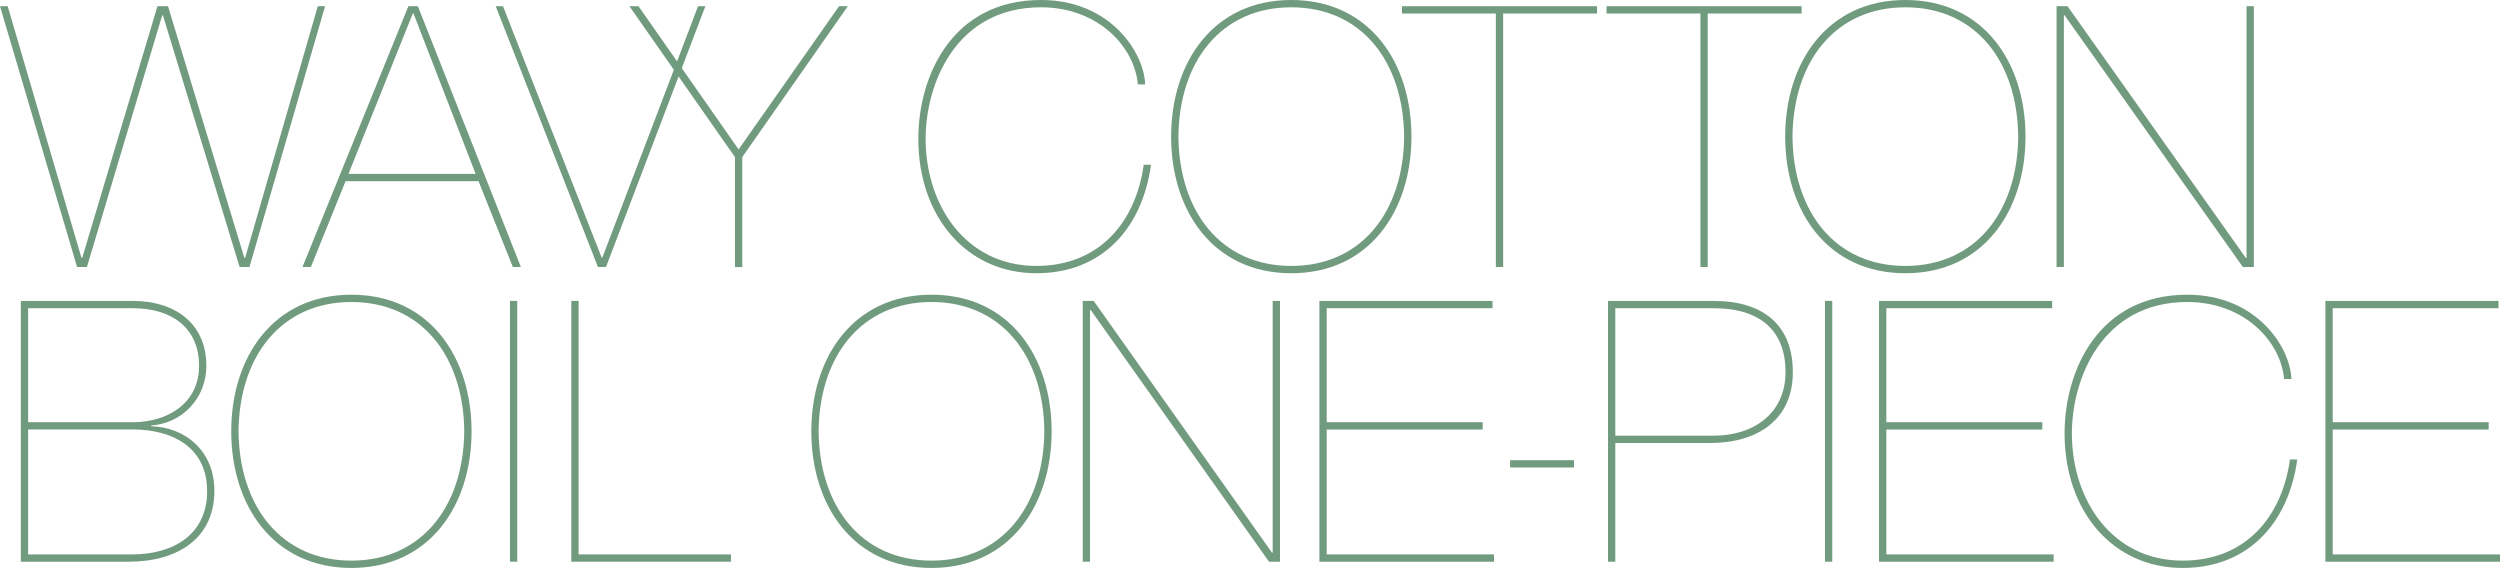 <?xml version="1.0" encoding="UTF-8"?>
<svg id="_レイヤー_1" data-name="レイヤー 1" xmlns="http://www.w3.org/2000/svg" viewBox="0 0 852.39 193.64">
  <defs>
    <style>
      .cls-1 {
        fill: #719b7e;
        stroke-width: 0px;
      }
    </style>
  </defs>
  <path class="cls-1" d="m108.35,2.12h2.49l-25.78,88.92h-3.36L55.55,5.23h-.25l-25.66,85.81h-3.36L0,2.12h2.62l25.16,85.81h.25L53.68,2.12h3.61l26.03,85.81h.25L108.35,2.12Z"/>
  <path class="cls-1" d="m117.82,61.77l-11.83,29.27h-2.86L139.24,2.12h3.24l35.12,88.92h-2.74l-11.71-29.27h-45.33Zm44.34-2.49l-21.17-54.67h-.25l-21.92,54.67h43.34Z"/>
  <path class="cls-1" d="m238.01,2.12h2.49l-33.88,88.92h-2.74L169.01,2.12h2.49l33.63,85.68h.25L238.01,2.12Z"/>
  <path class="cls-1" d="m286.08,2.12h2.99l-35.99,51.44v37.49h-2.49v-37.49L214.6,2.12h3.11l34.12,48.82L286.08,2.12Z"/>
  <path class="cls-1" d="m392.45,56.17c-2.99,21.67-16.69,36.99-39.11,36.99-23.66,0-40.23-19.18-40.23-45.83,0-21.55,11.58-47.33,41.85-47.33,23.54,0,35.12,17.81,35.49,28.77h-2.49c-1.12-12.83-13.58-26.28-33-26.28-29.27,0-39.36,26.4-39.36,44.84,0,22.67,13.7,43.34,37.74,43.34,21.42,0,33.88-14.82,36.62-34.5h2.49Z"/>
  <path class="cls-1" d="m440.27,0c26.65,0,40.97,21.3,40.97,46.58s-14.32,46.58-40.97,46.58-40.97-21.3-40.97-46.58S413.62,0,440.27,0Zm0,90.67c23.91,0,38.23-18.43,38.48-44.09-.25-25.66-14.57-44.09-38.48-44.09s-38.23,18.43-38.48,44.09c.25,25.66,14.57,44.09,38.48,44.09Z"/>
  <path class="cls-1" d="m478.01,4.61v-2.49h66.51v2.49h-32.01v86.43h-2.49V4.61h-32.01Z"/>
  <path class="cls-1" d="m547.76,4.61v-2.49h66.51v2.49h-32.01v86.43h-2.49V4.61h-32.01Z"/>
  <path class="cls-1" d="m649.64,0c26.65,0,40.97,21.3,40.97,46.58s-14.32,46.58-40.97,46.58-40.97-21.3-40.97-46.58S622.99,0,649.64,0Zm0,90.67c23.91,0,38.23-18.43,38.48-44.09-.25-25.66-14.57-44.09-38.48-44.09s-38.23,18.43-38.48,44.09c.25,25.66,14.57,44.09,38.48,44.09Z"/>
  <path class="cls-1" d="m701.2,2.12h3.74l60.78,85.81h.25V2.12h2.49v88.92h-3.74l-60.78-85.81h-.25v85.81h-2.49V2.12Z"/>
  <path class="cls-1" d="m7.1,102.6h38.23c13.95,0,25.03,7.35,25.03,22.17,0,10.71-7.97,19.55-18.81,20.3v.25c11.58.37,21.55,8.34,21.55,22.04,0,15.94-12.21,24.16-29.27,24.16H7.1v-88.92Zm2.49,41.35h35.74c11.83,0,22.54-6.48,22.54-19.18,0-13.45-9.84-19.68-22.54-19.68H9.59v38.86Zm0,45.08h35.37c14.45,0,25.66-6.97,25.66-21.55,0-15.57-12.7-21.05-25.28-21.05H9.59v42.59Z"/>
  <path class="cls-1" d="m119.81,100.48c26.65,0,40.97,21.3,40.97,46.58s-14.32,46.58-40.97,46.58-40.97-21.3-40.97-46.58,14.32-46.58,40.97-46.58Zm0,90.67c23.91,0,38.23-18.43,38.48-44.09-.25-25.66-14.57-44.09-38.48-44.09s-38.23,18.43-38.48,44.09c.25,25.66,14.57,44.09,38.48,44.09Z"/>
  <path class="cls-1" d="m173.87,102.6h2.49v88.92h-2.49v-88.92Z"/>
  <path class="cls-1" d="m249.22,189.03v2.49h-54.43v-88.92h2.49v86.43h51.93Z"/>
  <path class="cls-1" d="m317.59,100.48c26.65,0,40.97,21.3,40.97,46.58s-14.32,46.58-40.97,46.58-40.97-21.3-40.97-46.58,14.32-46.58,40.97-46.58Zm0,90.67c23.91,0,38.23-18.43,38.48-44.09-.25-25.66-14.57-44.09-38.48-44.09s-38.23,18.43-38.48,44.09c.25,25.66,14.57,44.09,38.48,44.09Z"/>
  <path class="cls-1" d="m369.16,102.6h3.74l60.78,85.81h.25v-85.81h2.49v88.92h-3.74l-60.78-85.81h-.25v85.81h-2.49v-88.92Z"/>
  <path class="cls-1" d="m452.35,189.03h57.04v2.49h-59.53v-88.92h59.03v2.49h-56.54v38.86h53.18v2.49h-53.18v42.59Z"/>
  <path class="cls-1" d="m514.88,156.9h21.79v2.49h-21.79v-2.49Z"/>
  <path class="cls-1" d="m550.75,191.52h-2.49v-88.92h35.99c16.94,0,27.03,8.22,27.03,24.29s-11.83,24.16-28.27,24.16h-32.26v40.48Zm0-42.97h33.5c13.95,0,24.54-7.85,24.54-21.67s-8.22-21.79-24.54-21.79h-33.5v43.47Z"/>
  <path class="cls-1" d="m622.23,102.6h2.49v88.92h-2.49v-88.92Z"/>
  <path class="cls-1" d="m643.16,189.03h57.04v2.49h-59.53v-88.92h59.03v2.49h-56.54v38.86h53.18v2.49h-53.18v42.59Z"/>
  <path class="cls-1" d="m783.27,156.65c-2.99,21.67-16.69,36.99-39.11,36.99-23.66,0-40.23-19.18-40.23-45.83,0-21.55,11.58-47.33,41.85-47.33,23.54,0,35.12,17.81,35.49,28.77h-2.49c-1.12-12.83-13.58-26.28-33-26.28-29.27,0-39.36,26.4-39.36,44.84,0,22.67,13.7,43.34,37.74,43.34,21.42,0,33.88-14.82,36.62-34.5h2.49Z"/>
  <path class="cls-1" d="m795.35,189.03h57.04v2.49h-59.53v-88.92h59.03v2.49h-56.54v38.86h53.18v2.49h-53.18v42.59Z"/>
</svg>